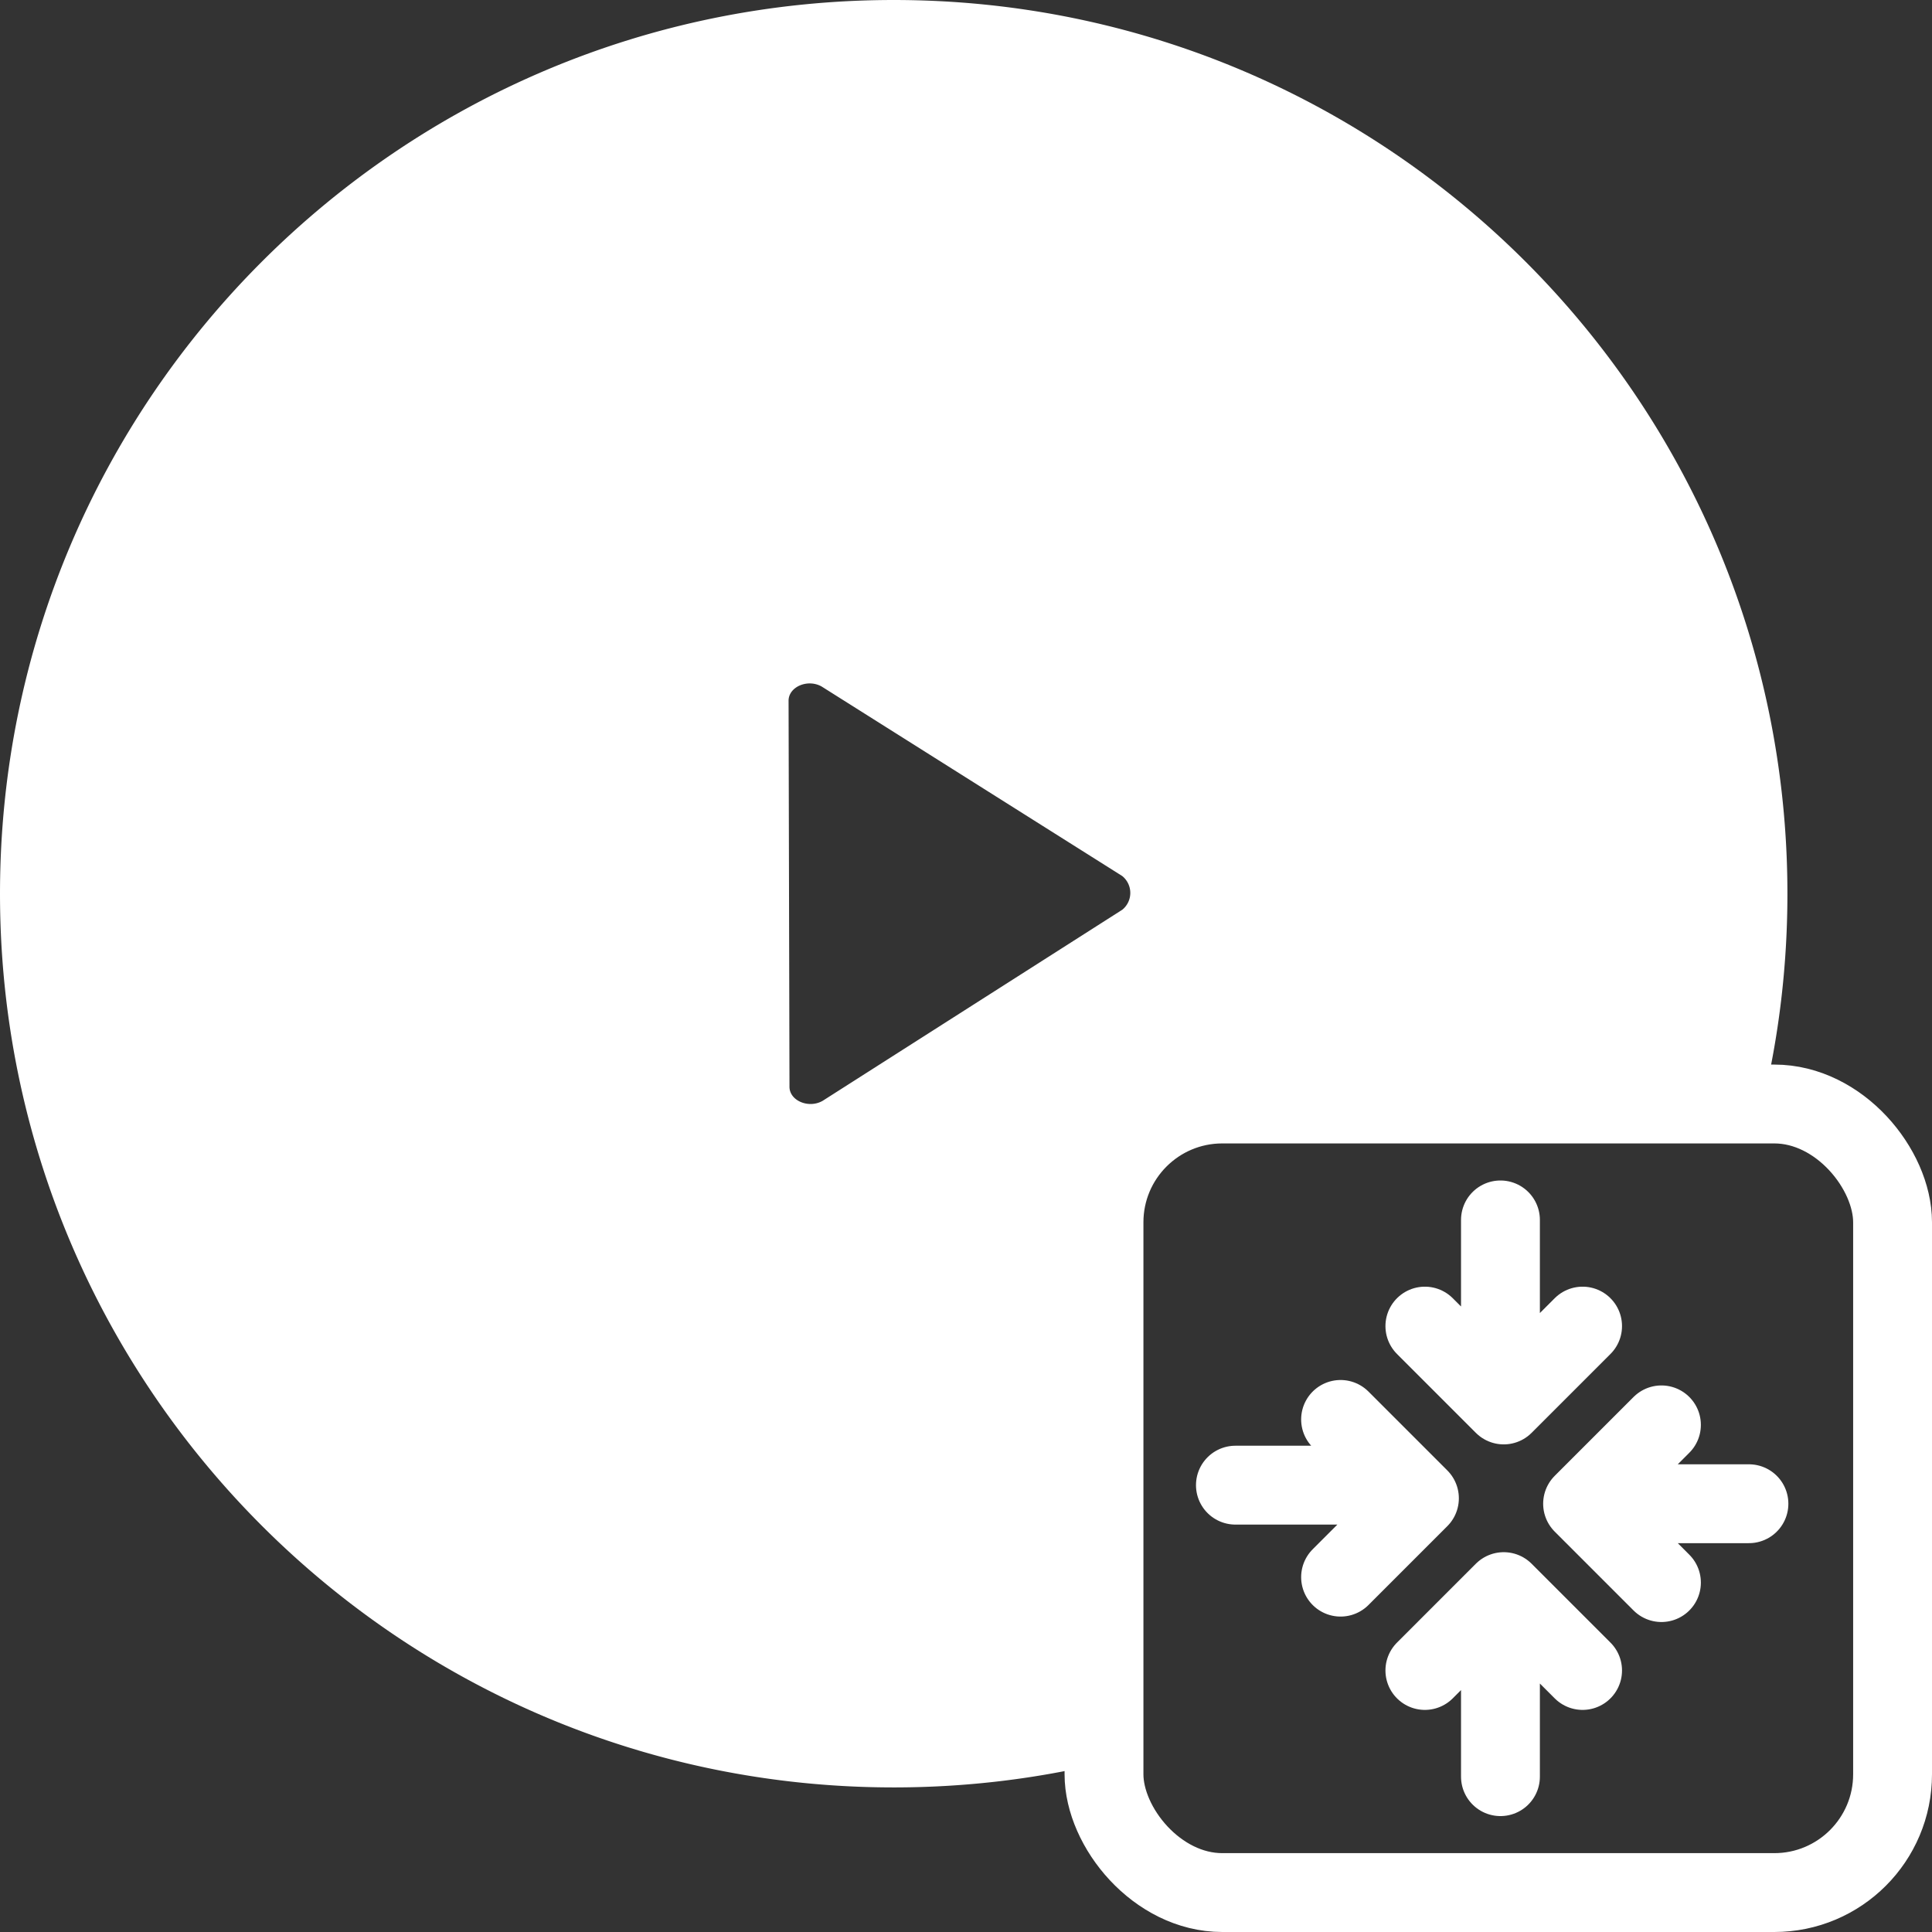 <svg xmlns="http://www.w3.org/2000/svg" width="49" height="49" viewBox="0 0 49 49">
    <rect x="0" y="0" width="49" height="49" fill="#333333" stroke="none"/>
    <g fill="none" fill-rule="evenodd" transform="translate(-6 -6)">
        <path d="M0 0h60v60H0z"/>
        <path fill="#FFF" d="M50.702 34H37a3 3 0 0 0-3 3v13.702c-1.71.413-3.496.631-5.333.631C16.148 51.333 6 41.185 6 28.667 6 16.148 16.148 6 28.667 6c12.518 0 22.666 10.148 22.666 22.667 0 1.837-.218 3.623-.63 5.333zM26.841 23.413c-.354-.203-.842.005-.841.36l.023 9.79c0 .355.489.56.842.356l7.599-4.846a.55.55 0 0 0-.002-.855l-7.621-4.805z"/>
        <rect width="20" height="20" x="34" y="34" stroke="#FFF" stroke-linecap="round" stroke-width="2" rx="3"/>
        <path stroke="#FFF" stroke-linecap="round" stroke-linejoin="round" stroke-width="2" d="M44.055 36.94v4m2.083-1.307l-2 2-2-2M44.055 51.06v-4m2.083 1.307l-2-2-2 2M37.333 43.667h4M40 46l2-2-2-2M50.357 44.138h-4m1.781 2l-2-2 2-2"/>
    </g>
</svg>
